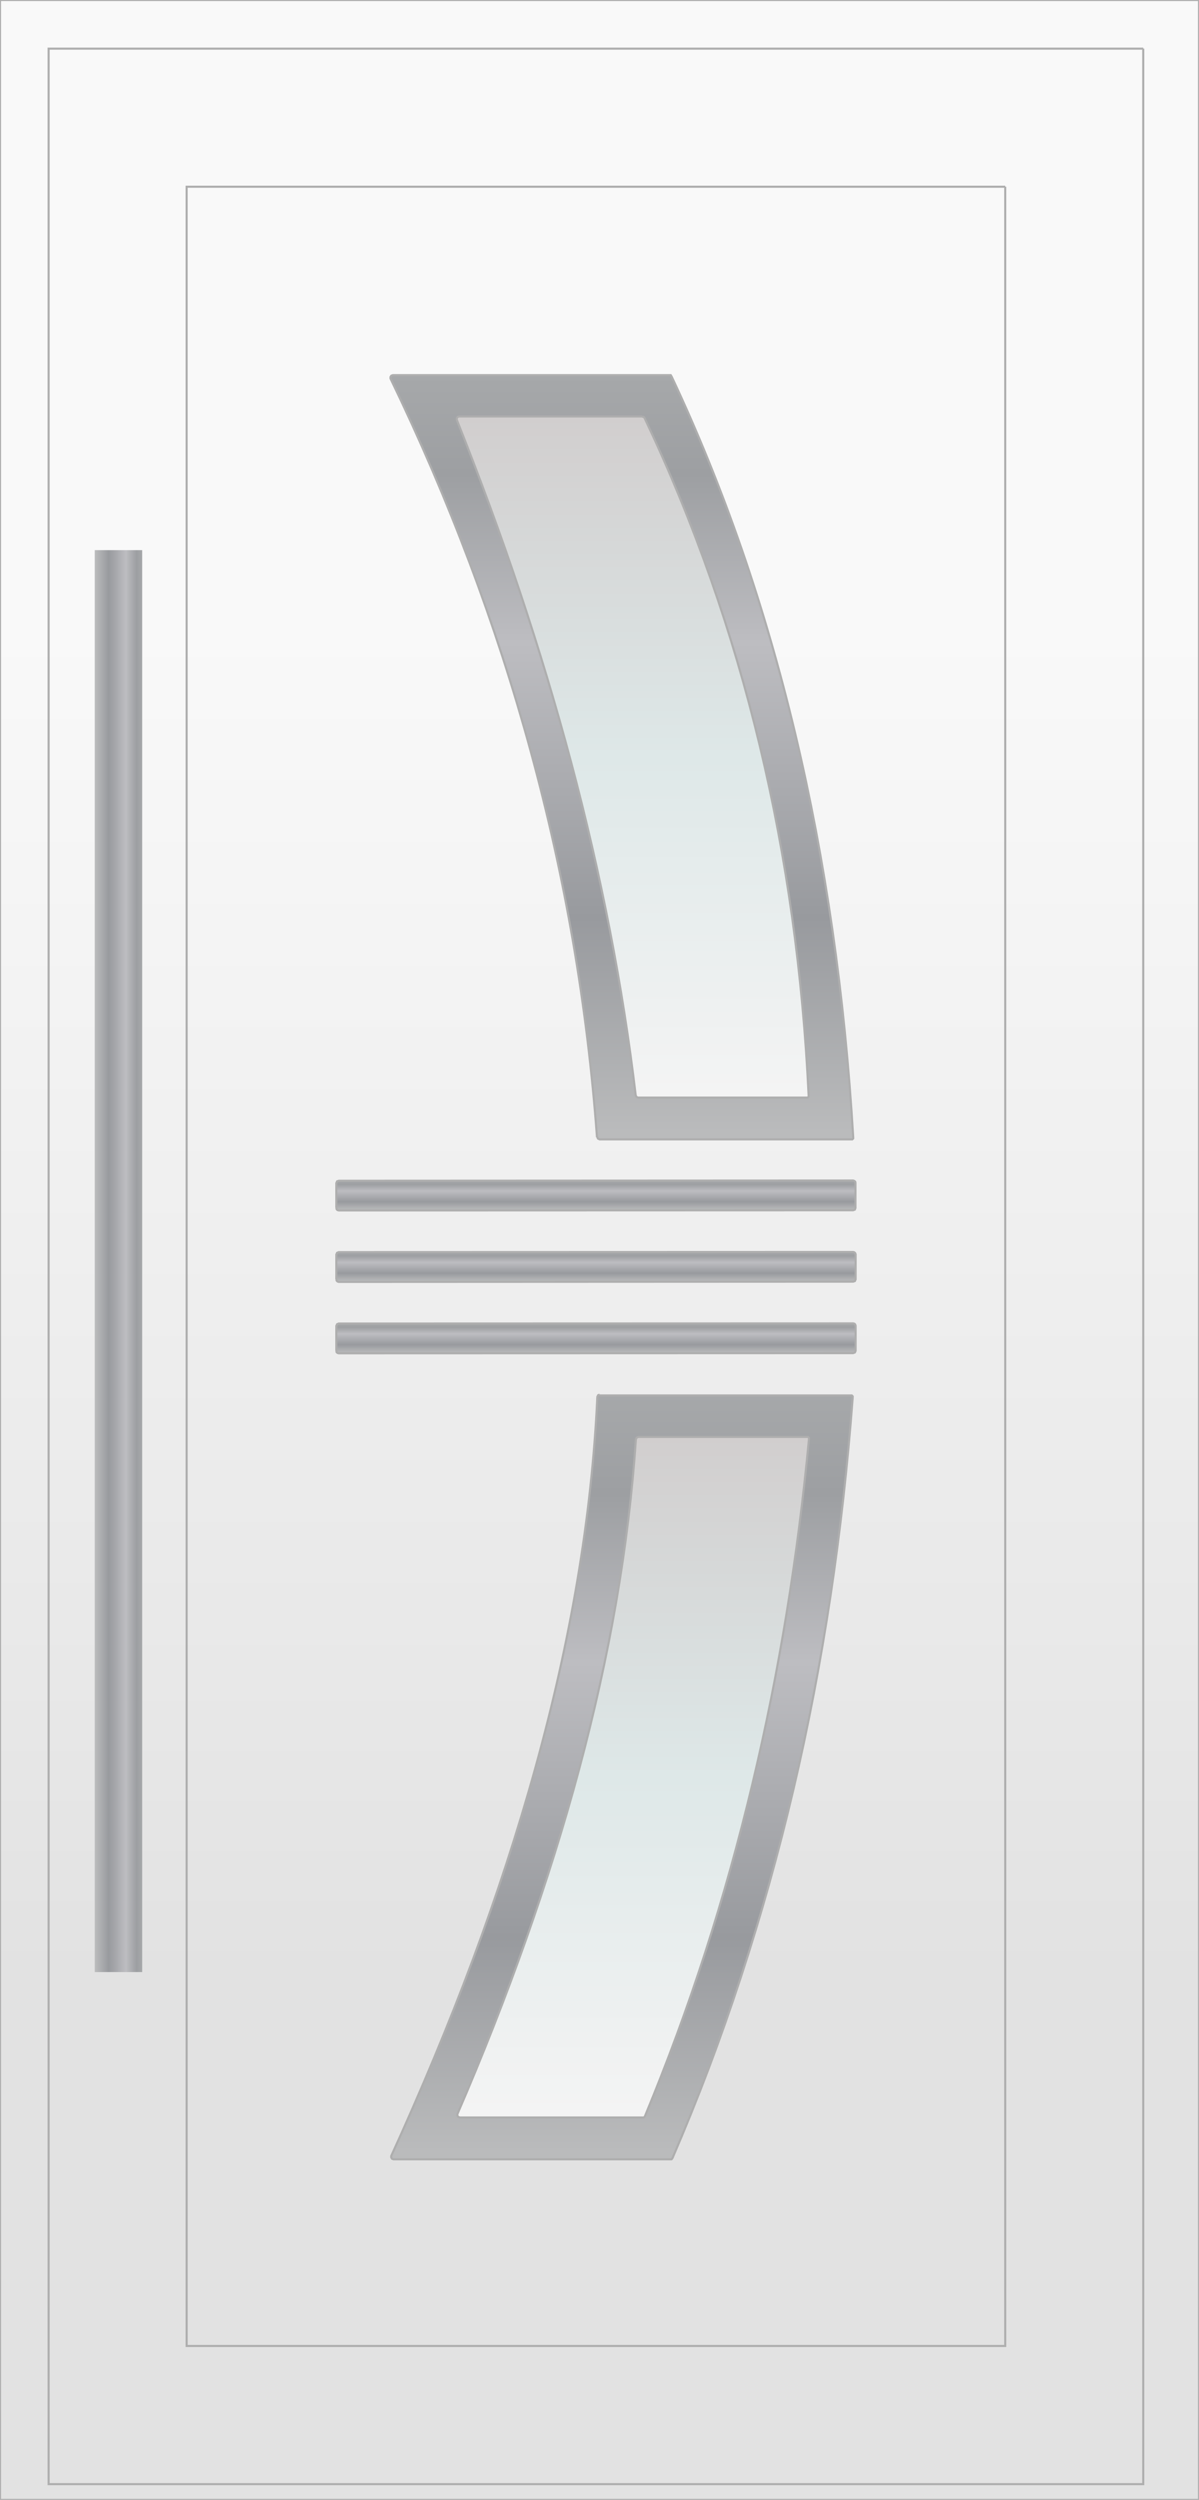 <?xml version="1.0" encoding="UTF-8"?> <svg xmlns="http://www.w3.org/2000/svg" xmlns:xlink="http://www.w3.org/1999/xlink" id="Radius" viewBox="0 0 143 298"> <defs> <style> .cls-1, .cls-10, .cls-2, .cls-3, .cls-4, .cls-5, .cls-6, .cls-7, .cls-8, .cls-9 { stroke: #aeaeae; stroke-miterlimit: 10; stroke-width: 0.25px; } .cls-1 { fill: url(#BG-gradient); } .cls-2 { fill: none; } .cls-3 { fill: url(#inox-gradient); } .cls-4 { fill: url(#inox-gradient-2); } .cls-5 { fill: url(#glass-gradient); } .cls-6 { fill: url(#glass-gradient-2); } .cls-7 { fill: url(#inox-gradient-3); } .cls-8 { fill: url(#inox-gradient-4); } .cls-9 { fill: url(#inox-gradient-5); } .cls-10 { fill: url(#handle-gradient); } .handle { fill: url(#handle-gradient); } </style> <linearGradient id="BG-gradient" x1="71.08" y1="0.12" x2="71.08" y2="298.13" gradientUnits="userSpaceOnUse"> <stop offset="0.25" stop-color="#f9f9f9"></stop> <stop offset="0.67" stop-color="#e8e8e8"></stop> <stop offset="0.79" stop-color="#e2e2e2"></stop> </linearGradient> <linearGradient id="inox-gradient" x1="74.17" y1="257.39" x2="74.17" y2="166.24" gradientUnits="userSpaceOnUse"> <stop offset="0.01" stop-color="#babbbc"></stop> <stop offset="0.29" stop-color="#989a9e"></stop> <stop offset="0.65" stop-color="#bdbdc1"></stop> <stop offset="0.87" stop-color="#9d9fa2"></stop> <stop offset="1" stop-color="#a6a8aa"></stop> <stop offset="1" stop-color="#c2c5c9"></stop> </linearGradient> <linearGradient id="inox-gradient-2" data-name="inox" x1="74.19" y1="135.82" x2="74.19" y2="44.68" xlink:href="#inox-gradient"></linearGradient> <linearGradient id="glass-gradient" x1="75.51" y1="252.42" x2="75.51" y2="171.21" gradientUnits="userSpaceOnUse"> <stop offset="0" stop-color="#f4f4f4"></stop> <stop offset="0.5" stop-color="#dee8e8"></stop> <stop offset="1" stop-color="#d1cece"></stop> </linearGradient> <linearGradient id="glass-gradient-2" data-name="glass-gradient" x1="75.48" y1="130.85" x2="75.48" y2="49.65" xlink:href="#glass-gradient"></linearGradient> <linearGradient id="inox-gradient-3" data-name="inox" x1="71.07" y1="144.29" x2="71.07" y2="140.72" xlink:href="#inox-gradient"></linearGradient> <linearGradient id="inox-gradient-4" data-name="inox" x1="71.08" y1="152.81" x2="71.08" y2="149.24" xlink:href="#inox-gradient"></linearGradient> <linearGradient id="inox-gradient-5" data-name="inox" x1="71.08" y1="161.32" x2="71.08" y2="157.75" xlink:href="#inox-gradient"></linearGradient> <linearGradient id="handle-gradient" x1="11.33" y1="150.96" x2="17.01" y2="150.96" xlink:href="#inox-gradient"></linearGradient> <filter id="inset-shadow"> <feOffset dx="0" dy="0"></feOffset> <feGaussianBlur stdDeviation="1" result="offset-blur"></feGaussianBlur> <feComposite operator="out" in="SourceGraphic" in2="offset-blur" result="inverse"></feComposite> <feFlood flood-color="black" flood-opacity="1" result="color"></feFlood> <feComposite operator="in" in="color" in2="inverse" result="shadow"></feComposite> <feComponentTransfer in="shadow" result="shadow"> <feFuncA type="linear"></feFuncA> </feComponentTransfer> <feComposite operator="over" in="shadow" in2="SourceGraphic"></feComposite> </filter> </defs> <title>model</title> <g id="R03"> <rect id="BG" class="cls-1" x="0" y="0" width="143" height="298"></rect> <line id="inox" data-name="inox" class="cls-2" x1="76.65" y1="252.42" x2="76.91" y2="252.25"></line> <path id="inox-2" data-name="inox" class="cls-3" d="M71.52,166.24l-0.19.08-0.09.19C69.92,195.32,61,225.62,46.66,257l0,0.18,0.1,0.16,0.18,0.06h33l0.15,0,0.11-.13c12.21-28.31,19.11-58.69,21.5-90.67l0-.15-0.11-.11-0.14,0H71.52"></path> <path id="inox-3" data-name="inox" class="cls-4" d="M71.23,135.55l0.09,0.18,0.19,0.09,30,0,0.14,0,0.11-.11,0-.15c-2-33.84-9.25-64.34-21.65-90.66L80,44.72l-0.15,0h-33l-0.18.06-0.1.16,0,0.18c14,29,22.33,59.16,24.63,90.45"></path> <path filter="url(#inset-shadow)" id="glass" class="cls-5" d="M75.85,171.47c-1.72,25.73-9.28,52.68-21.3,80.55l0,0.18,0.11,0.15,0.17,0.06H76.65l0.16,0,0.1-.13c10.76-25.9,16.92-52.89,19.57-80.72l0-.16-0.11-.11-0.14,0H76.13l-0.19.08-0.09.18"></path> <path filter="url(#inset-shadow)" id="glass-2" data-name="glass" class="cls-6" d="M76.6,49.65H54.75l-0.17.05-0.1.16v0.18c11,27.58,18.26,54.46,21.34,80.53l0.09,0.19,0.19,0.08H96.19l0.14,0,0.11-.12,0-.15C95.07,101.94,88.8,75,76.87,49.82l-0.11-.13-0.16,0"></path> <polyline id="inox-4" data-name="inox" class="cls-7" points="40.11 144 40.15 144.15 40.25 144.25 40.4 144.29 101.75 144.27 101.96 144.19 102.03 143.99 102.03 141.01 102 140.86 101.89 140.77 101.75 140.72 40.4 140.75 40.2 140.82 40.11 141.03 40.11 144"></polyline> <polyline id="inox-5" data-name="inox" class="cls-8" points="40.11 152.51 40.15 152.66 40.25 152.76 40.39 152.81 101.75 152.78 101.96 152.71 102.05 152.5 102.05 149.53 102 149.38 101.89 149.28 101.75 149.24 40.39 149.26 40.2 149.34 40.11 149.54 40.11 152.51"></polyline> <polyline id="inox-6" data-name="inox" class="cls-9" points="40.11 161.03 40.14 161.18 40.25 161.28 40.39 161.32 101.75 161.3 101.96 161.22 102.05 161.02 102.05 158.04 102 157.89 101.91 157.79 101.75 157.75 40.39 157.77 40.2 157.85 40.11 158.05 40.11 161.03"></polyline> <polyline id="doorstroke" class="cls-2" points="136.35 5.8 5.8 5.8 5.8 296.12 136.35 296.12 136.35 5.8"></polyline> <polyline id="doorstroke2" class="cls-2" points="119.89 22.26 22.26 22.26 22.26 279.65 119.89 279.65 119.89 22.26"></polyline> <rect id="handle" class="handle" x="11.3" y="65.58" width="5.66" height="169.5"></rect> </g> </svg> 
